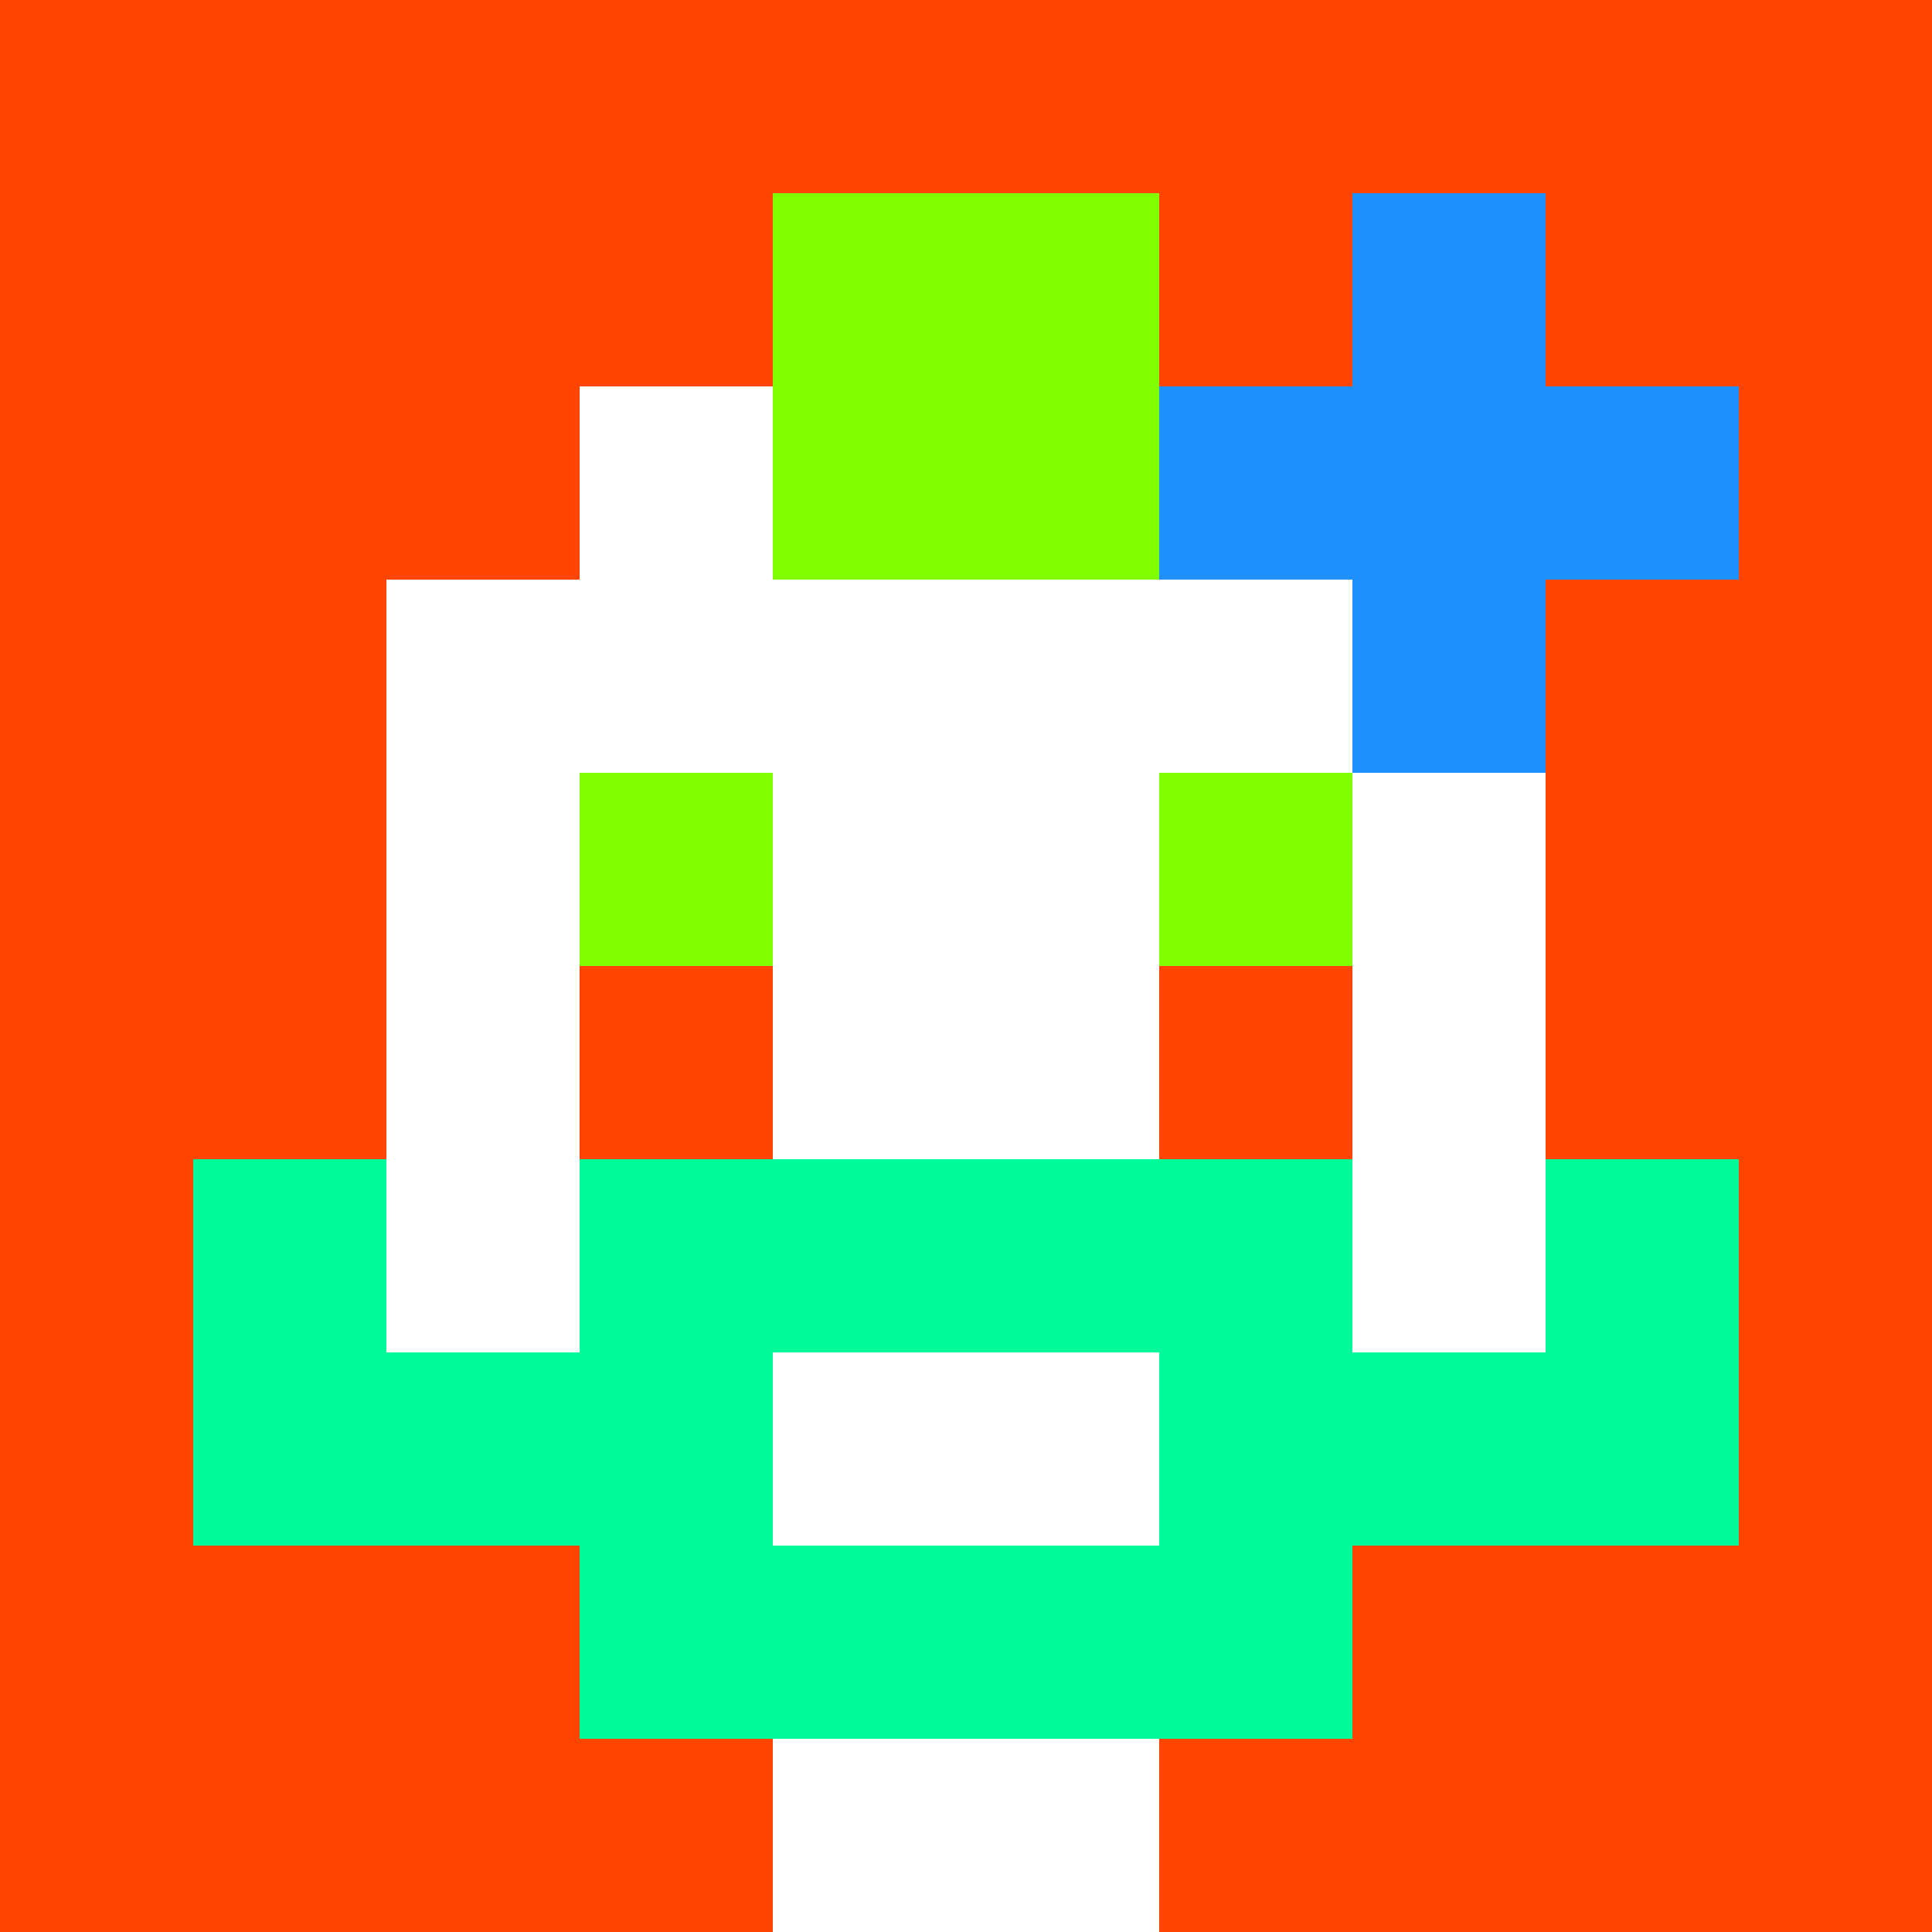 <svg xmlns="http://www.w3.org/2000/svg" version="1.1" width="600" height="600" viewBox="0 0 966 966">
      <title>'goose-pfp-flower' by Dmitri Cherniak</title>
      <desc>The Goose Is Loose</desc>
      <rect width="100%" height="100%" fill="#7272cc"/>
      <g>
        <g id="0-0">
          <rect x="0" y="0" height="966" width="966" fill="#FF4500"/>
          <g>
            <rect id="0-0-0-0-5-1" x="0" y="0" width="483" height="96.6" fill="#FF4500"/>
            <rect id="0-0-0-0-1-5" x="0" y="0" width="96.6" height="483" fill="#FF4500"/>
            <rect id="0-0-2-0-1-5" x="193.2" y="0" width="96.6" height="483" fill="#FF4500"/>
            <rect id="0-0-4-0-1-5" x="386.4" y="0" width="96.6" height="483" fill="#FF4500"/>
            <rect id="0-0-6-1-3-3" x="579.6" y="96.6" width="289.8" height="289.8" fill="#FF4500"/>
            <rect id="0-0-1-6-1-4" x="96.6" y="579.6" width="96.6" height="386.4" fill="#FF4500"/>
            <rect id="0-0-3-6-1-4" x="289.8" y="579.6" width="96.6" height="386.4" fill="#FF4500"/>
            <rect id="0-0-5-5-5-1" x="483" y="483" width="483" height="96.6" fill="#FF4500"/>
            <rect id="0-0-5-8-5-1" x="483" y="772.8" width="483" height="96.6" fill="#FF4500"/>
            <rect id="0-0-5-5-1-5" x="483" y="483" width="96.6" height="483" fill="#FF4500"/>
            <rect id="0-0-9-5-1-5" x="869.4" y="483" width="96.6" height="483" fill="#FF4500"/>
          </g>
          <g>
            <rect id="0-0-3-2-4-7" x="289.8" y="193.2" width="386.4" height="676.2" fill="#FFFFFF"/>
            <rect id="0-0-2-3-6-5" x="193.2" y="289.8" width="579.6" height="483" fill="#FFFFFF"/>
            <rect id="0-0-4-8-2-2" x="386.4" y="772.8" width="193.2" height="193.2" fill="#FFFFFF"/>
            <rect id="0-0-1-6-8-1" x="96.6" y="579.6" width="772.8" height="96.6" fill="#FFFFFF"/>
            <rect id="0-0-1-7-8-1" x="96.6" y="676.2" width="772.8" height="96.6" fill="#00FA9A"/>
            <rect id="0-0-3-6-4-3" x="289.8" y="579.6" width="386.4" height="289.8" fill="#00FA9A"/>
            <rect id="0-0-4-7-2-1" x="386.4" y="676.2" width="193.2" height="96.6" fill="#FFFFFF"/>
            <rect id="0-0-1-6-1-2" x="96.6" y="579.6" width="96.6" height="193.2" fill="#00FA9A"/>
            <rect id="0-0-8-6-1-2" x="772.8" y="579.6" width="96.6" height="193.2" fill="#00FA9A"/>
            <rect id="0-0-3-4-1-1" x="289.8" y="386.4" width="96.6" height="96.6" fill="#7FFF00"/>
            <rect id="0-0-6-4-1-1" x="579.6" y="386.4" width="96.6" height="96.6" fill="#7FFF00"/>
            <rect id="0-0-3-5-1-1" x="289.8" y="483" width="96.6" height="96.6" fill="#FF4500"/>
            <rect id="0-0-6-5-1-1" x="579.6" y="483" width="96.6" height="96.6" fill="#FF4500"/>
            <rect id="0-0-4-1-2-2" x="386.4" y="96.6" width="193.2" height="193.2" fill="#7FFF00"/>
            <rect id="0-0-6-2-3-1" x="579.6" y="193.2" width="289.8" height="96.6" fill="#1E90FF"/>
            <rect id="0-0-7-1-1-3" x="676.2" y="96.6" width="96.6" height="289.8" fill="#1E90FF"/>
            <rect id="0-0-7-2-1-1" x="676.2" y="193.2" width="96.6" height="96.6" fill="#1E90FF"/>
          </g>
    
        </g>
      </g>
    </svg>